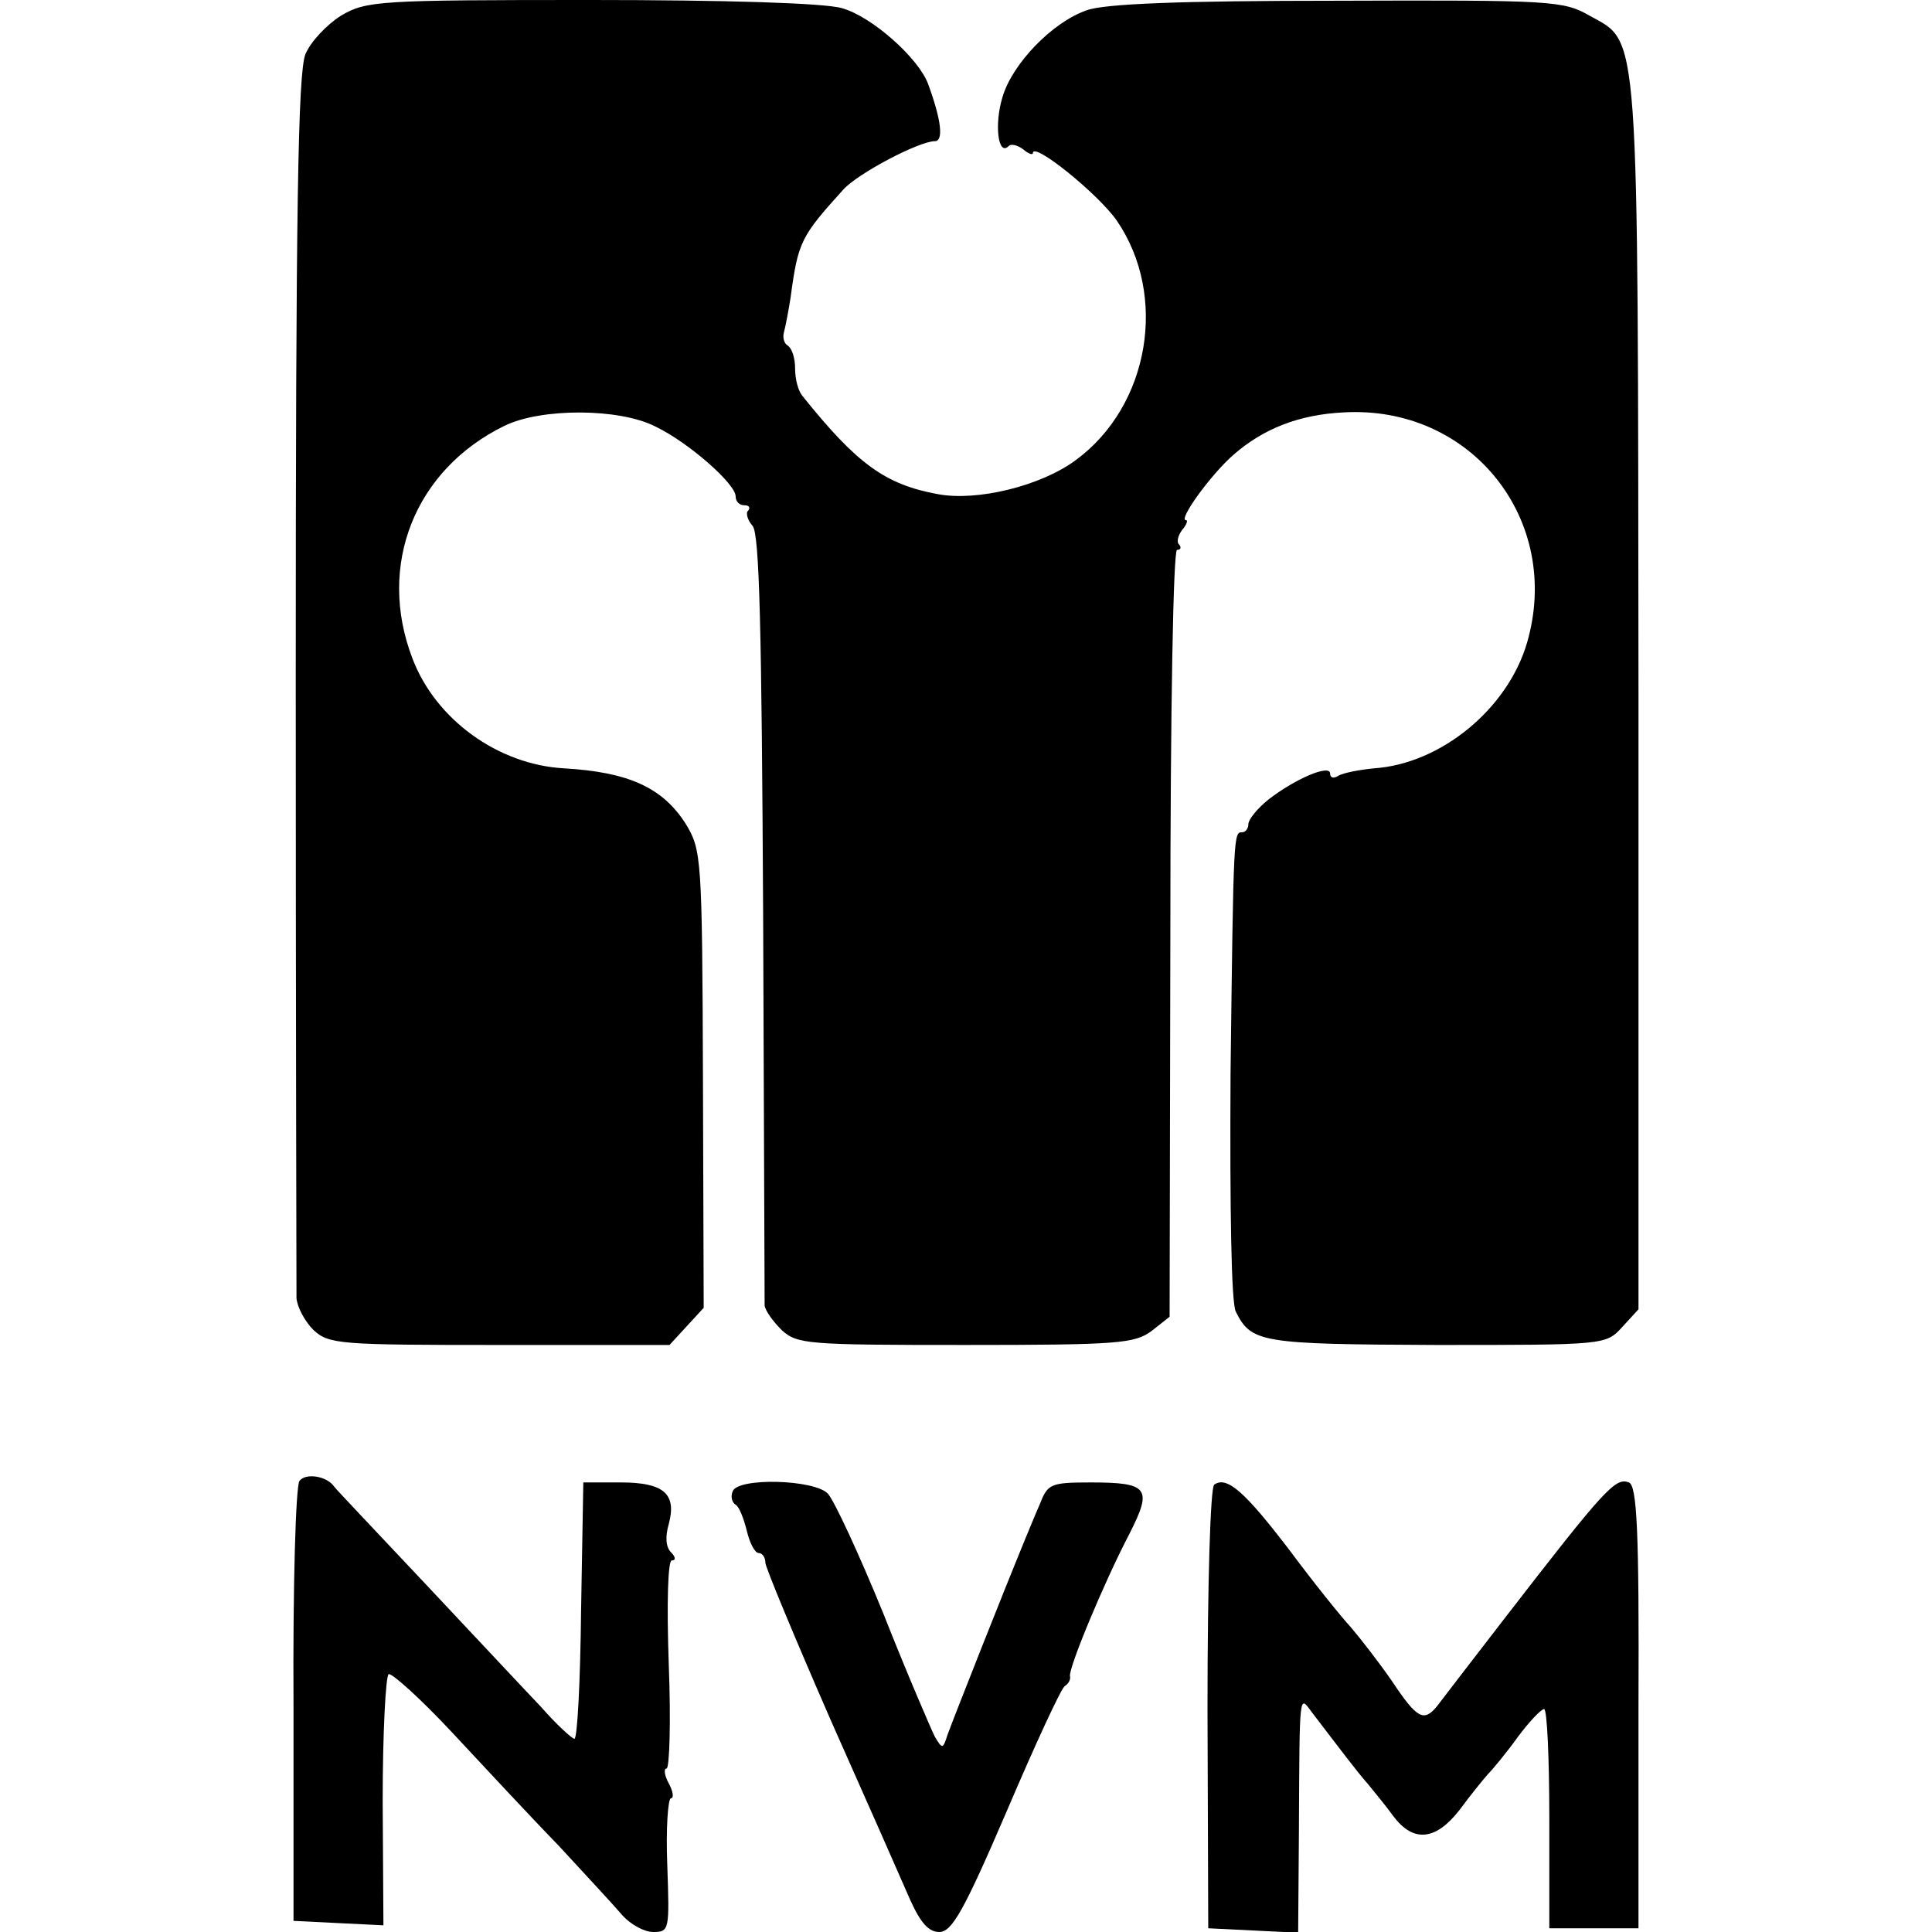 <?xml version="1.0" standalone="no"?>
<!DOCTYPE svg PUBLIC "-//W3C//DTD SVG 20010904//EN"
	"http://www.w3.org/TR/2001/REC-SVG-20010904/DTD/svg10.dtd">
<svg version="1.0" xmlns="http://www.w3.org/2000/svg"
		 width="260pt" height="260pt" viewBox="0 0 260 260"
		 preserveAspectRatio="xMidYMid meet">
	<g transform="translate(0,260) scale(0.1,-0.1)"
		 fill="#000000" stroke="none">
		<path d="M459 2579 c-19 -12 -41 -35 -48 -52 -10 -25 -13 -207 -13 -842 0
-445 1 -820 1 -832 1 -12 11 -31 23 -43 21 -19 34 -20 250 -20 l229 0 23 25
23 25 -1 307 c-1 300 -2 309 -23 344 -31 49 -77 70 -164 75 -89 5 -173 66
-204 148 -48 125 3 254 124 313 49 24 154 24 203 -1 44 -21 108 -77 108 -94 0
-7 5 -12 12 -12 6 0 8 -3 5 -7 -4 -3 -1 -13 6 -21 9 -12 12 -136 14 -526 1
-281 2 -516 2 -523 1 -7 11 -21 23 -33 21 -19 34 -20 247 -20 207 0 228 2 251
19 l24 19 1 516 c0 306 4 516 9 516 5 0 6 3 3 7 -4 3 -2 12 4 20 6 7 8 13 5
13 -11 0 34 62 64 88 40 35 88 54 148 57 172 10 295 -145 247 -310 -26 -89
-116 -163 -206 -169 -20 -2 -41 -6 -48 -10 -6 -4 -11 -3 -11 3 0 13 -47 -7
-83 -35 -15 -12 -27 -27 -27 -33 0 -6 -4 -11 -8 -11 -12 0 -12 2 -16 -325 -1
-184 1 -308 7 -320 21 -42 33 -44 270 -45 227 0 228 0 250 24 l22 24 0 823
c-1 915 2 880 -66 918 -35 20 -50 21 -340 20 -209 0 -314 -4 -337 -13 -46 -16
-100 -72 -113 -117 -11 -36 -6 -79 8 -66 3 4 12 2 20 -4 7 -6 13 -8 13 -5 0
16 88 -55 113 -91 69 -101 44 -249 -55 -322 -47 -35 -133 -56 -186 -46 -71 13
-109 41 -182 132 -6 7 -10 23 -10 37 0 14 -4 27 -10 31 -5 3 -7 11 -5 18 2 7
6 28 9 47 10 75 14 82 71 145 20 22 102 65 123 65 12 0 9 28 -9 77 -13 35 -76
91 -116 102 -23 7 -159 11 -338 11 -285 0 -302 -1 -336 -21z"/>
		<path d="M403 607 c-5 -7 -9 -142 -8 -302 l0 -290 60 -3 61 -3 -1 167 c0 91 4
168 8 171 4 2 43 -33 85 -78 42 -45 107 -115 144 -153 36 -39 75 -81 86 -94
11 -12 29 -22 41 -22 22 0 22 3 19 90 -2 50 1 90 5 90 4 0 3 9 -3 20 -6 11 -7
20 -3 20 4 0 6 63 3 140 -3 85 -1 140 4 140 6 0 5 5 -1 11 -7 7 -8 21 -3 38
11 41 -7 56 -65 56 l-50 0 -3 -172 c-1 -95 -5 -173 -9 -173 -3 0 -24 19 -45
43 -22 23 -92 98 -156 166 -64 68 -119 126 -122 130 -10 15 -39 19 -47 8z"/>
		<path d="M986 593 c-3 -7 -1 -15 4 -18 5 -3 11 -19 15 -35 4 -17 11 -30 16
-30 5 0 9 -6 9 -13 0 -6 40 -102 88 -212 49 -110 97 -219 107 -242 14 -31 25
-43 39 -43 17 0 33 28 91 163 38 89 73 165 78 168 5 3 8 9 7 13 -3 9 45 125
80 192 31 61 26 69 -52 69 -55 0 -58 -2 -69 -30 -7 -16 -18 -43 -25 -60 -17
-41 -90 -225 -99 -250 -6 -19 -7 -19 -17 -2 -5 10 -37 84 -69 165 -33 81 -67
154 -75 162 -18 19 -121 22 -128 3z"/>
		<path d="M1634 602 c-5 -4 -9 -128 -9 -302 l1 -295 61 -3 60 -3 1 133 c1 196
0 187 18 163 39 -51 60 -79 75 -96 8 -10 24 -29 34 -43 27 -36 57 -33 89 8 14
19 31 40 38 48 7 7 26 30 41 51 15 20 31 37 35 37 4 0 7 -66 7 -148 l0 -147
60 0 60 0 0 297 c1 239 -2 299 -13 303 -18 7 -32 -8 -168 -184 -44 -57 -84
-109 -90 -117 -18 -22 -27 -17 -61 34 -18 26 -43 58 -55 72 -13 14 -50 60 -82
103 -61 80 -85 101 -102 89z"/>
	</g>
</svg>
